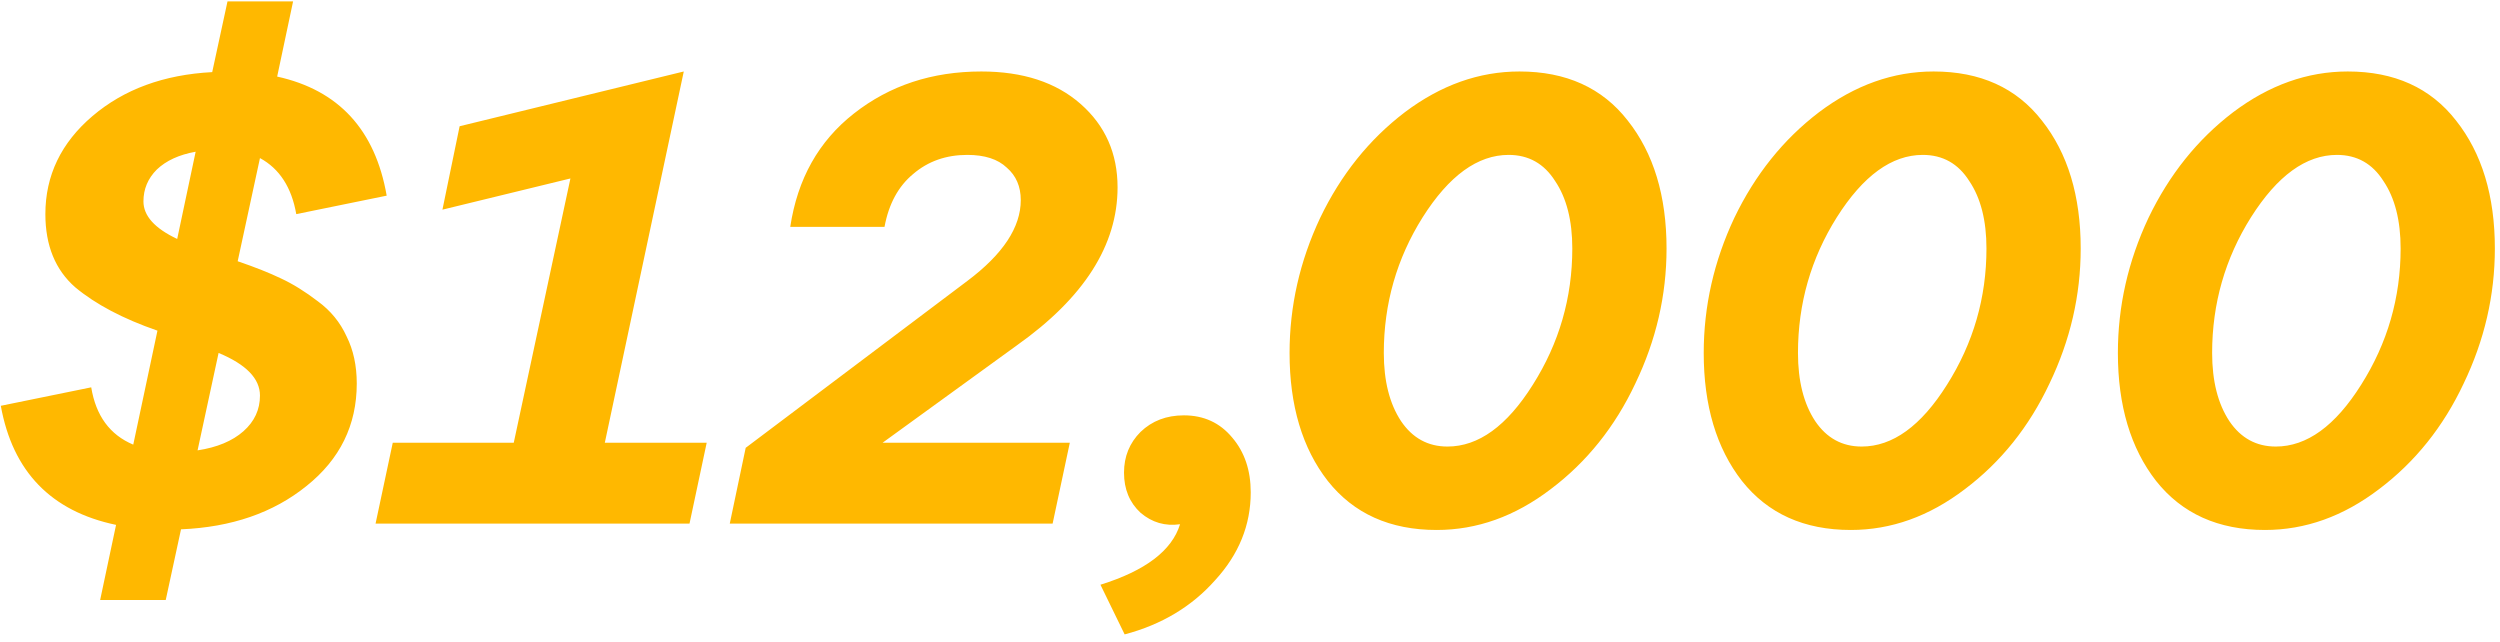 <?xml version="1.0" encoding="UTF-8"?> <svg xmlns="http://www.w3.org/2000/svg" width="339" height="87" viewBox="0 0 339 87" fill="none"><path d="M35.252 21.436L32.23 35.425C34.59 36.23 36.547 37.008 38.102 37.756C39.714 38.504 41.383 39.541 43.11 40.864C44.837 42.131 46.132 43.714 46.996 45.614C47.917 47.456 48.377 49.586 48.377 52.003C48.377 57.645 46.103 62.279 41.556 65.906C37.066 69.532 31.395 71.489 24.545 71.777L22.473 81.362H13.579L15.738 71.173C6.93 69.331 1.72 63.948 0.109 55.026L12.37 52.522C13.003 56.378 14.903 58.969 18.069 60.293L21.35 44.837C16.687 43.225 12.974 41.267 10.211 38.965C7.506 36.605 6.153 33.295 6.153 29.035C6.153 23.796 8.283 19.364 12.543 15.737C16.802 12.111 22.214 10.124 28.776 9.779L30.849 0.194H39.742L37.584 10.384C45.931 12.226 50.881 17.608 52.435 26.531L40.174 29.035C39.541 25.408 37.9 22.875 35.252 21.436ZM19.451 27.308C19.451 29.265 20.976 30.963 24.027 32.402L26.531 20.573C24.286 20.976 22.53 21.782 21.264 22.99C20.055 24.199 19.451 25.638 19.451 27.308ZM29.64 47.859L26.79 61.07C29.438 60.667 31.511 59.803 33.007 58.48C34.504 57.156 35.252 55.544 35.252 53.644C35.252 51.341 33.381 49.413 29.64 47.859ZM92.72 9.693L82.013 60.034H95.828L93.497 71H50.927L53.258 60.034H69.665L77.35 24.199L59.994 28.43L62.325 17.119L92.72 9.693ZM137.899 46.822L119.68 60.034H145.066L142.735 71H98.956L101.115 60.725L131.164 38.101C136 34.475 138.417 30.819 138.417 27.135C138.417 25.293 137.784 23.825 136.518 22.731C135.309 21.58 133.524 21.004 131.164 21.004C128.286 21.004 125.839 21.868 123.825 23.595C121.81 25.264 120.515 27.653 119.939 30.762H107.159C108.138 24.257 111.016 19.134 115.794 15.392C120.63 11.592 126.386 9.693 133.064 9.693C138.705 9.693 143.195 11.161 146.534 14.097C149.873 17.032 151.542 20.803 151.542 25.408C151.542 33.237 146.995 40.375 137.899 46.822ZM160.533 56.321C163.238 56.321 165.426 57.328 167.095 59.343C168.765 61.3 169.599 63.776 169.599 66.769C169.599 71.201 167.987 75.174 164.764 78.685C161.598 82.254 157.51 84.701 152.502 86.025L149.221 79.289C155.323 77.39 158.921 74.655 160.015 71.086C158 71.374 156.215 70.856 154.661 69.532C153.164 68.15 152.416 66.337 152.416 64.092C152.416 61.905 153.164 60.063 154.661 58.566C156.215 57.069 158.172 56.321 160.533 56.321ZM174.865 47.859C174.865 41.526 176.247 35.425 179.01 29.553C181.831 23.681 185.659 18.903 190.494 15.219C195.387 11.535 200.568 9.693 206.037 9.693C212.369 9.693 217.262 11.909 220.716 16.342C224.227 20.774 225.983 26.559 225.983 33.698C225.983 40.03 224.573 46.132 221.752 52.003C218.989 57.875 215.161 62.653 210.268 66.337C205.432 70.021 200.28 71.864 194.812 71.864C188.479 71.864 183.558 69.647 180.046 65.215C176.592 60.782 174.865 54.997 174.865 47.859ZM187.645 47.859C187.645 51.658 188.422 54.738 189.976 57.098C191.53 59.401 193.631 60.552 196.279 60.552C200.482 60.552 204.339 57.76 207.85 52.176C211.419 46.535 213.204 40.375 213.204 33.698C213.204 29.898 212.427 26.847 210.872 24.545C209.376 22.184 207.274 21.004 204.569 21.004C200.367 21.004 196.481 23.825 192.912 29.466C189.4 35.05 187.645 41.181 187.645 47.859ZM231.025 47.859C231.025 41.526 232.407 35.425 235.17 29.553C237.991 23.681 241.819 18.903 246.654 15.219C251.547 11.535 256.728 9.693 262.197 9.693C268.529 9.693 273.422 11.909 276.876 16.342C280.388 20.774 282.143 26.559 282.143 33.698C282.143 40.03 280.733 46.132 277.912 52.003C275.149 57.875 271.321 62.653 266.428 66.337C261.592 70.021 256.44 71.864 250.972 71.864C244.639 71.864 239.718 69.647 236.206 65.215C232.752 60.782 231.025 54.997 231.025 47.859ZM243.805 47.859C243.805 51.658 244.582 54.738 246.136 57.098C247.69 59.401 249.792 60.552 252.44 60.552C256.642 60.552 260.499 57.76 264.01 52.176C267.579 46.535 269.364 40.375 269.364 33.698C269.364 29.898 268.587 26.847 267.032 24.545C265.536 22.184 263.435 21.004 260.729 21.004C256.527 21.004 252.641 23.825 249.072 29.466C245.56 35.05 243.805 41.181 243.805 47.859ZM287.185 47.859C287.185 41.526 288.567 35.425 291.33 29.553C294.151 23.681 297.979 18.903 302.814 15.219C307.707 11.535 312.888 9.693 318.357 9.693C324.689 9.693 329.582 11.909 333.036 16.342C336.548 20.774 338.303 26.559 338.303 33.698C338.303 40.03 336.893 46.132 334.072 52.003C331.309 57.875 327.481 62.653 322.588 66.337C317.752 70.021 312.6 71.864 307.132 71.864C300.799 71.864 295.878 69.647 292.366 65.215C288.912 60.782 287.185 54.997 287.185 47.859ZM299.965 47.859C299.965 51.658 300.742 54.738 302.296 57.098C303.85 59.401 305.952 60.552 308.6 60.552C312.802 60.552 316.659 57.76 320.17 52.176C323.739 46.535 325.524 40.375 325.524 33.698C325.524 29.898 324.747 26.847 323.192 24.545C321.696 22.184 319.595 21.004 316.889 21.004C312.687 21.004 308.801 23.825 305.232 29.466C301.72 35.05 299.965 41.181 299.965 47.859Z" fill="#FFB800"></path></svg> 
